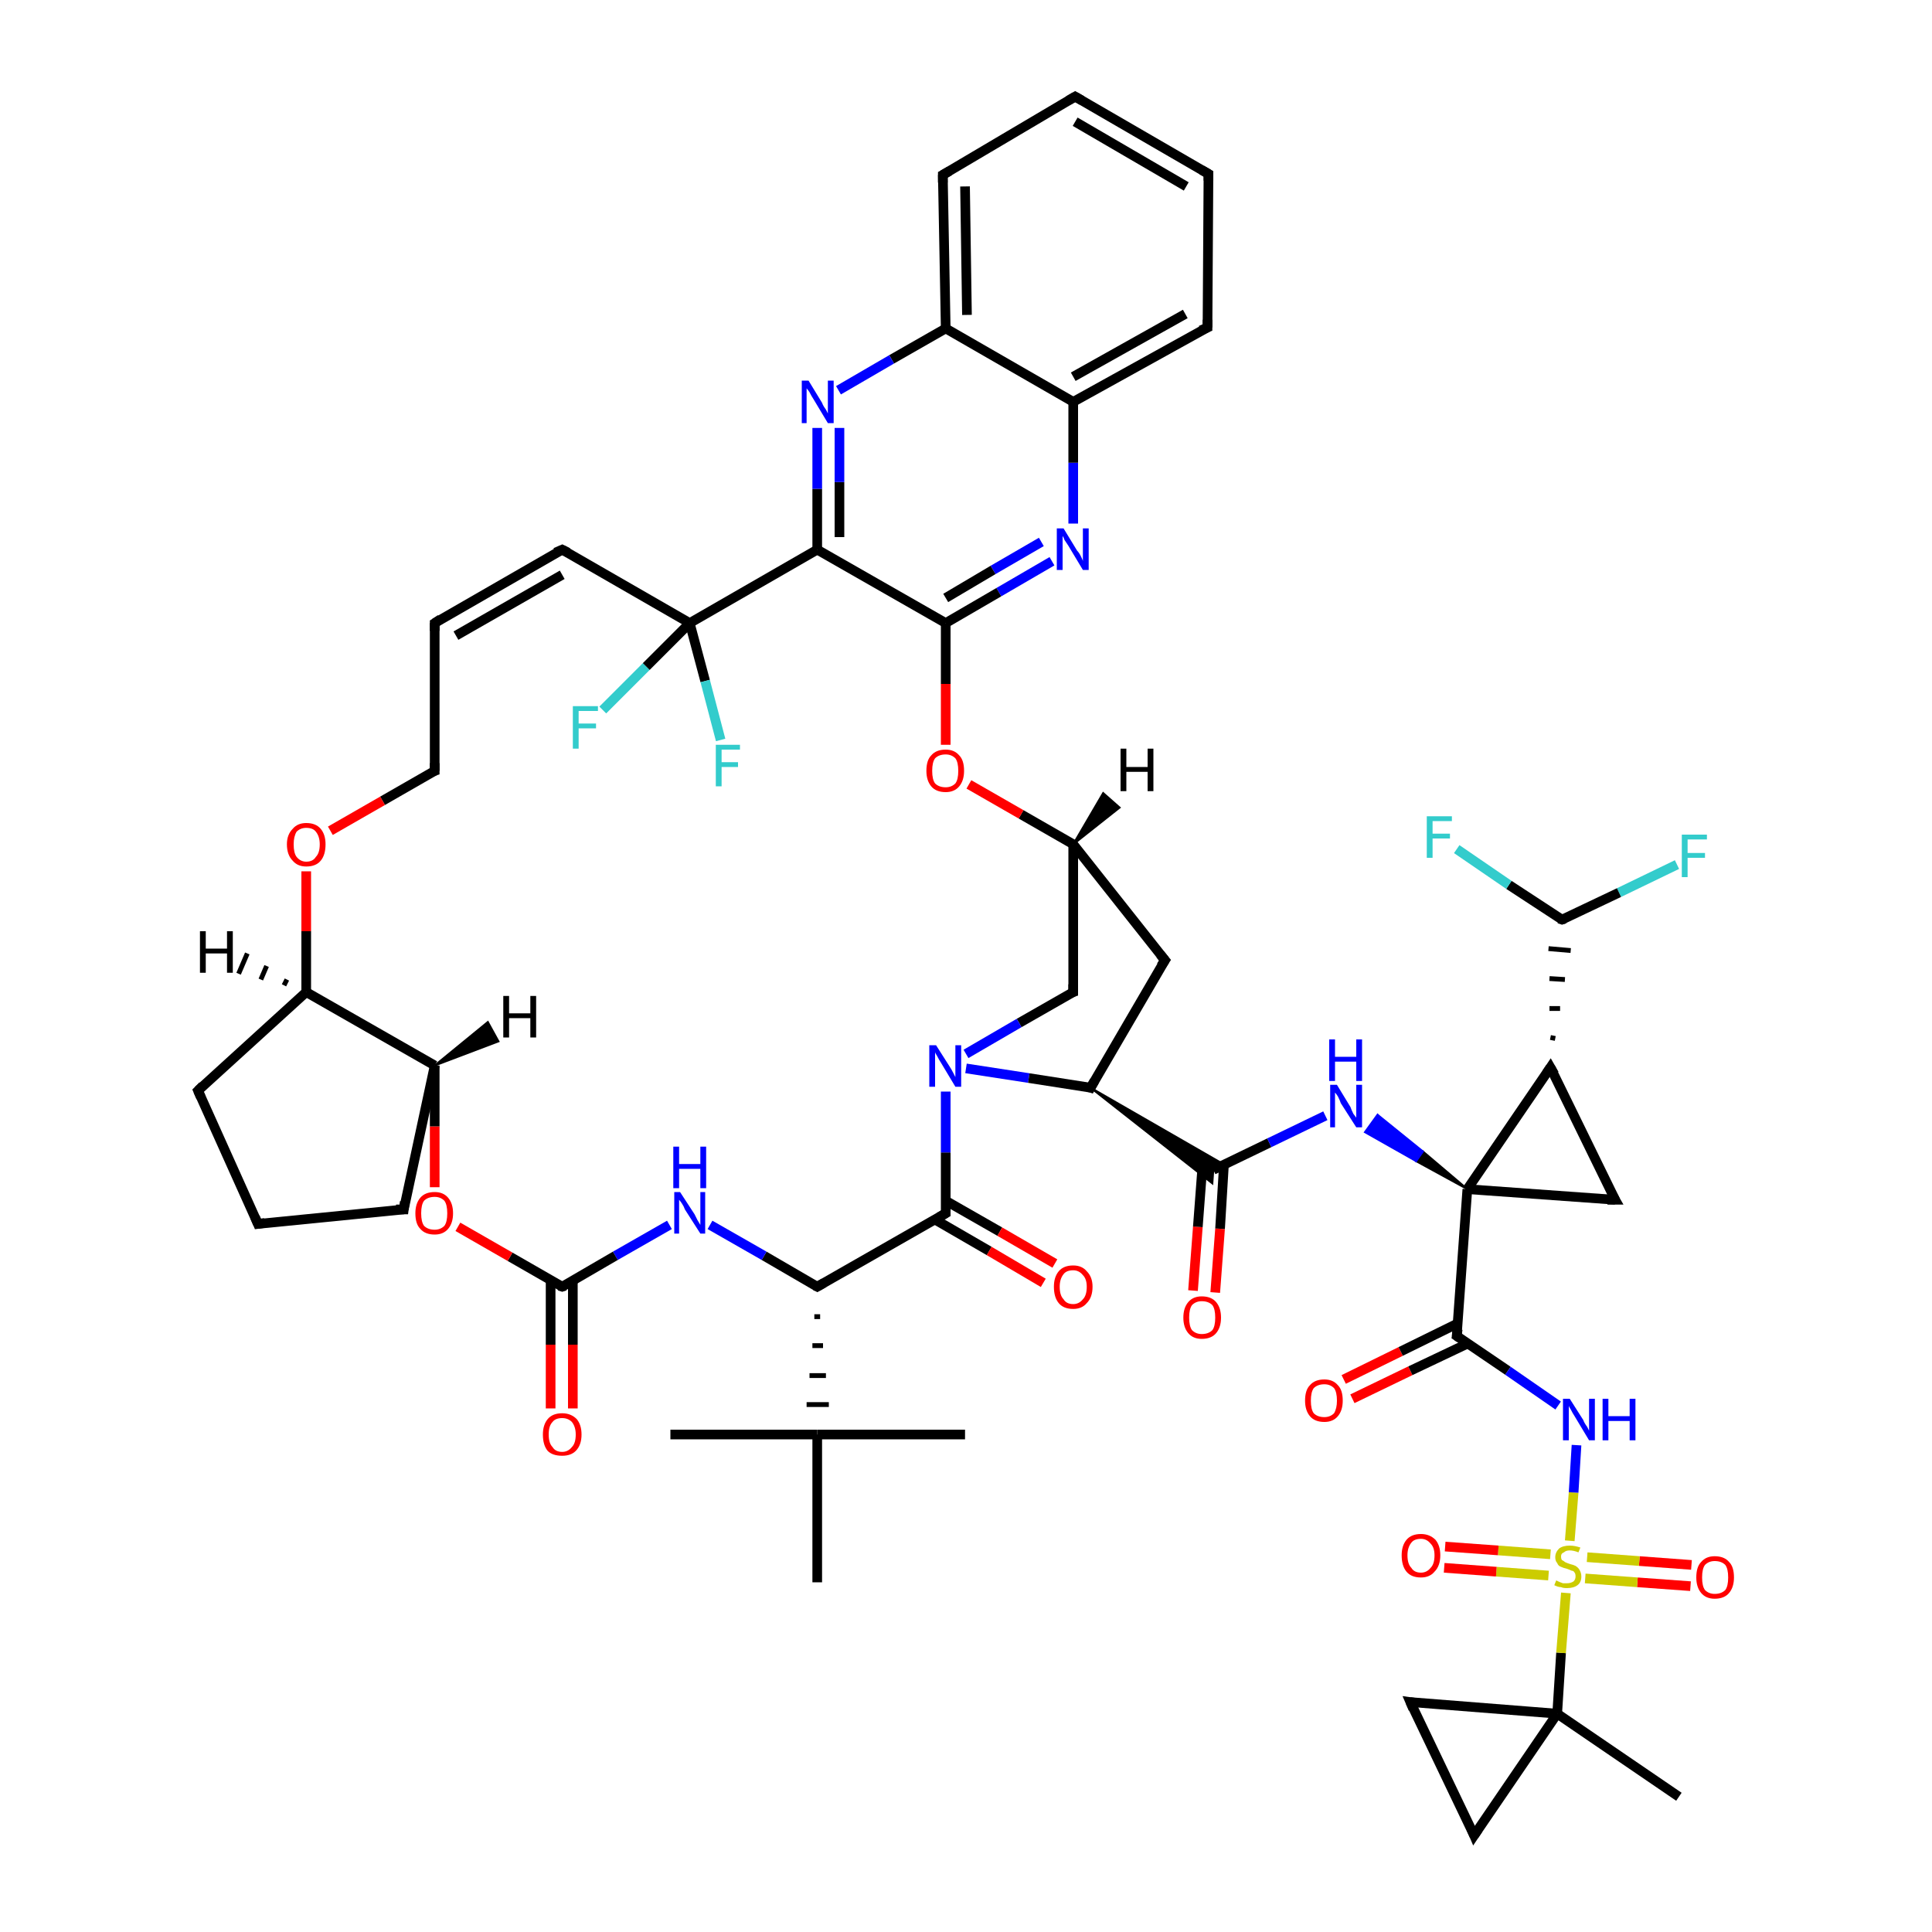 <?xml version='1.0' encoding='iso-8859-1'?>
<svg version='1.1' baseProfile='full'
              xmlns='http://www.w3.org/2000/svg'
                      xmlns:rdkit='http://www.rdkit.org/xml'
                      xmlns:xlink='http://www.w3.org/1999/xlink'
                  xml:space='preserve'
width='200px' height='200px' viewBox='0 0 200 200'>
<!-- END OF HEADER -->
<rect style='opacity:1.0;fill:#FFFFFF;stroke:none' width='200.0' height='200.0' x='0.0' y='0.0'> </rect>
<path class='bond-0 atom-37 atom-34' d='M 84.6,163.8 L 84.6,148.5' style='fill:none;fill-rule:evenodd;stroke:#000000;stroke-width:1.0px;stroke-linecap:butt;stroke-linejoin:miter;stroke-opacity:1' />
<path class='bond-1 atom-35 atom-34' d='M 99.9,148.5 L 84.6,148.5' style='fill:none;fill-rule:evenodd;stroke:#000000;stroke-width:1.0px;stroke-linecap:butt;stroke-linejoin:miter;stroke-opacity:1' />
<path class='bond-2 atom-34 atom-36' d='M 84.6,148.5 L 69.4,148.5' style='fill:none;fill-rule:evenodd;stroke:#000000;stroke-width:1.0px;stroke-linecap:butt;stroke-linejoin:miter;stroke-opacity:1' />
<path class='bond-3 atom-15 atom-34' d='M 84.3,136.3 L 84.9,136.3' style='fill:none;fill-rule:evenodd;stroke:#000000;stroke-width:0.5px;stroke-linecap:butt;stroke-linejoin:miter;stroke-opacity:1' />
<path class='bond-3 atom-15 atom-34' d='M 84.1,139.3 L 85.2,139.3' style='fill:none;fill-rule:evenodd;stroke:#000000;stroke-width:0.5px;stroke-linecap:butt;stroke-linejoin:miter;stroke-opacity:1' />
<path class='bond-3 atom-15 atom-34' d='M 83.8,142.4 L 85.5,142.4' style='fill:none;fill-rule:evenodd;stroke:#000000;stroke-width:0.5px;stroke-linecap:butt;stroke-linejoin:miter;stroke-opacity:1' />
<path class='bond-3 atom-15 atom-34' d='M 83.5,145.4 L 85.8,145.4' style='fill:none;fill-rule:evenodd;stroke:#000000;stroke-width:0.5px;stroke-linecap:butt;stroke-linejoin:miter;stroke-opacity:1' />
<path class='bond-4 atom-15 atom-45' d='M 84.6,133.2 L 79.1,130.0' style='fill:none;fill-rule:evenodd;stroke:#000000;stroke-width:1.0px;stroke-linecap:butt;stroke-linejoin:miter;stroke-opacity:1' />
<path class='bond-4 atom-15 atom-45' d='M 79.1,130.0 L 73.5,126.8' style='fill:none;fill-rule:evenodd;stroke:#0000FF;stroke-width:1.0px;stroke-linecap:butt;stroke-linejoin:miter;stroke-opacity:1' />
<path class='bond-5 atom-15 atom-14' d='M 84.6,133.2 L 97.9,125.6' style='fill:none;fill-rule:evenodd;stroke:#000000;stroke-width:1.0px;stroke-linecap:butt;stroke-linejoin:miter;stroke-opacity:1' />
<path class='bond-6 atom-45 atom-16' d='M 69.3,126.8 L 63.7,130.0' style='fill:none;fill-rule:evenodd;stroke:#0000FF;stroke-width:1.0px;stroke-linecap:butt;stroke-linejoin:miter;stroke-opacity:1' />
<path class='bond-6 atom-45 atom-16' d='M 63.7,130.0 L 58.2,133.2' style='fill:none;fill-rule:evenodd;stroke:#000000;stroke-width:1.0px;stroke-linecap:butt;stroke-linejoin:miter;stroke-opacity:1' />
<path class='bond-7 atom-38 atom-11' d='M 173.6,89.5 L 167.6,92.4' style='fill:none;fill-rule:evenodd;stroke:#33CCCC;stroke-width:1.0px;stroke-linecap:butt;stroke-linejoin:miter;stroke-opacity:1' />
<path class='bond-7 atom-38 atom-11' d='M 167.6,92.4 L 161.7,95.2' style='fill:none;fill-rule:evenodd;stroke:#000000;stroke-width:1.0px;stroke-linecap:butt;stroke-linejoin:miter;stroke-opacity:1' />
<path class='bond-8 atom-13 atom-44' d='M 111.1,102.7 L 105.5,105.9' style='fill:none;fill-rule:evenodd;stroke:#000000;stroke-width:1.0px;stroke-linecap:butt;stroke-linejoin:miter;stroke-opacity:1' />
<path class='bond-8 atom-13 atom-44' d='M 105.5,105.9 L 100.0,109.1' style='fill:none;fill-rule:evenodd;stroke:#0000FF;stroke-width:1.0px;stroke-linecap:butt;stroke-linejoin:miter;stroke-opacity:1' />
<path class='bond-9 atom-13 atom-3' d='M 111.1,102.7 L 111.1,87.4' style='fill:none;fill-rule:evenodd;stroke:#000000;stroke-width:1.0px;stroke-linecap:butt;stroke-linejoin:miter;stroke-opacity:1' />
<path class='bond-10 atom-16 atom-53' d='M 57.0,132.6 L 57.0,139.2' style='fill:none;fill-rule:evenodd;stroke:#000000;stroke-width:1.0px;stroke-linecap:butt;stroke-linejoin:miter;stroke-opacity:1' />
<path class='bond-10 atom-16 atom-53' d='M 57.0,139.2 L 57.0,145.8' style='fill:none;fill-rule:evenodd;stroke:#FF0000;stroke-width:1.0px;stroke-linecap:butt;stroke-linejoin:miter;stroke-opacity:1' />
<path class='bond-10 atom-16 atom-53' d='M 59.3,132.6 L 59.3,139.2' style='fill:none;fill-rule:evenodd;stroke:#000000;stroke-width:1.0px;stroke-linecap:butt;stroke-linejoin:miter;stroke-opacity:1' />
<path class='bond-10 atom-16 atom-53' d='M 59.3,139.2 L 59.3,145.8' style='fill:none;fill-rule:evenodd;stroke:#FF0000;stroke-width:1.0px;stroke-linecap:butt;stroke-linejoin:miter;stroke-opacity:1' />
<path class='bond-11 atom-16 atom-54' d='M 58.2,133.2 L 52.8,130.1' style='fill:none;fill-rule:evenodd;stroke:#000000;stroke-width:1.0px;stroke-linecap:butt;stroke-linejoin:miter;stroke-opacity:1' />
<path class='bond-11 atom-16 atom-54' d='M 52.8,130.1 L 47.4,127.0' style='fill:none;fill-rule:evenodd;stroke:#FF0000;stroke-width:1.0px;stroke-linecap:butt;stroke-linejoin:miter;stroke-opacity:1' />
<path class='bond-12 atom-11 atom-39' d='M 161.7,95.2 L 156.2,91.6' style='fill:none;fill-rule:evenodd;stroke:#000000;stroke-width:1.0px;stroke-linecap:butt;stroke-linejoin:miter;stroke-opacity:1' />
<path class='bond-12 atom-11 atom-39' d='M 156.2,91.6 L 150.8,87.9' style='fill:none;fill-rule:evenodd;stroke:#33CCCC;stroke-width:1.0px;stroke-linecap:butt;stroke-linejoin:miter;stroke-opacity:1' />
<path class='bond-13 atom-0 atom-11' d='M 161.0,107.5 L 160.5,107.4' style='fill:none;fill-rule:evenodd;stroke:#000000;stroke-width:0.5px;stroke-linecap:butt;stroke-linejoin:miter;stroke-opacity:1' />
<path class='bond-13 atom-0 atom-11' d='M 161.5,104.4 L 160.4,104.4' style='fill:none;fill-rule:evenodd;stroke:#000000;stroke-width:0.5px;stroke-linecap:butt;stroke-linejoin:miter;stroke-opacity:1' />
<path class='bond-13 atom-0 atom-11' d='M 162.0,101.4 L 160.4,101.3' style='fill:none;fill-rule:evenodd;stroke:#000000;stroke-width:0.5px;stroke-linecap:butt;stroke-linejoin:miter;stroke-opacity:1' />
<path class='bond-13 atom-0 atom-11' d='M 162.6,98.4 L 160.3,98.2' style='fill:none;fill-rule:evenodd;stroke:#000000;stroke-width:0.5px;stroke-linecap:butt;stroke-linejoin:miter;stroke-opacity:1' />
<path class='bond-14 atom-14 atom-44' d='M 97.9,125.6 L 97.9,119.3' style='fill:none;fill-rule:evenodd;stroke:#000000;stroke-width:1.0px;stroke-linecap:butt;stroke-linejoin:miter;stroke-opacity:1' />
<path class='bond-14 atom-14 atom-44' d='M 97.9,119.3 L 97.9,113.0' style='fill:none;fill-rule:evenodd;stroke:#0000FF;stroke-width:1.0px;stroke-linecap:butt;stroke-linejoin:miter;stroke-opacity:1' />
<path class='bond-15 atom-14 atom-52' d='M 96.7,126.2 L 102.4,129.5' style='fill:none;fill-rule:evenodd;stroke:#000000;stroke-width:1.0px;stroke-linecap:butt;stroke-linejoin:miter;stroke-opacity:1' />
<path class='bond-15 atom-14 atom-52' d='M 102.4,129.5 L 108.0,132.8' style='fill:none;fill-rule:evenodd;stroke:#FF0000;stroke-width:1.0px;stroke-linecap:butt;stroke-linejoin:miter;stroke-opacity:1' />
<path class='bond-15 atom-14 atom-52' d='M 97.9,124.3 L 103.5,127.5' style='fill:none;fill-rule:evenodd;stroke:#000000;stroke-width:1.0px;stroke-linecap:butt;stroke-linejoin:miter;stroke-opacity:1' />
<path class='bond-15 atom-14 atom-52' d='M 103.5,127.5 L 109.2,130.8' style='fill:none;fill-rule:evenodd;stroke:#FF0000;stroke-width:1.0px;stroke-linecap:butt;stroke-linejoin:miter;stroke-opacity:1' />
<path class='bond-16 atom-51 atom-12' d='M 123.5,133.6 L 124.0,127.0' style='fill:none;fill-rule:evenodd;stroke:#FF0000;stroke-width:1.0px;stroke-linecap:butt;stroke-linejoin:miter;stroke-opacity:1' />
<path class='bond-16 atom-51 atom-12' d='M 124.0,127.0 L 124.5,120.4' style='fill:none;fill-rule:evenodd;stroke:#000000;stroke-width:1.0px;stroke-linecap:butt;stroke-linejoin:miter;stroke-opacity:1' />
<path class='bond-16 atom-51 atom-12' d='M 125.8,133.8 L 126.3,127.2' style='fill:none;fill-rule:evenodd;stroke:#FF0000;stroke-width:1.0px;stroke-linecap:butt;stroke-linejoin:miter;stroke-opacity:1' />
<path class='bond-16 atom-51 atom-12' d='M 126.3,127.2 L 126.7,120.6' style='fill:none;fill-rule:evenodd;stroke:#000000;stroke-width:1.0px;stroke-linecap:butt;stroke-linejoin:miter;stroke-opacity:1' />
<path class='bond-17 atom-49 atom-57' d='M 175.0,164.2 L 169.5,163.8' style='fill:none;fill-rule:evenodd;stroke:#FF0000;stroke-width:1.0px;stroke-linecap:butt;stroke-linejoin:miter;stroke-opacity:1' />
<path class='bond-17 atom-49 atom-57' d='M 169.5,163.8 L 164.1,163.4' style='fill:none;fill-rule:evenodd;stroke:#CCCC00;stroke-width:1.0px;stroke-linecap:butt;stroke-linejoin:miter;stroke-opacity:1' />
<path class='bond-17 atom-49 atom-57' d='M 175.1,162.0 L 169.7,161.6' style='fill:none;fill-rule:evenodd;stroke:#FF0000;stroke-width:1.0px;stroke-linecap:butt;stroke-linejoin:miter;stroke-opacity:1' />
<path class='bond-17 atom-49 atom-57' d='M 169.7,161.6 L 164.3,161.2' style='fill:none;fill-rule:evenodd;stroke:#CCCC00;stroke-width:1.0px;stroke-linecap:butt;stroke-linejoin:miter;stroke-opacity:1' />
<path class='bond-18 atom-4 atom-5' d='M 173.8,186.0 L 161.2,177.4' style='fill:none;fill-rule:evenodd;stroke:#000000;stroke-width:1.0px;stroke-linecap:butt;stroke-linejoin:miter;stroke-opacity:1' />
<path class='bond-19 atom-54 atom-17' d='M 45.0,122.9 L 45.0,116.6' style='fill:none;fill-rule:evenodd;stroke:#FF0000;stroke-width:1.0px;stroke-linecap:butt;stroke-linejoin:miter;stroke-opacity:1' />
<path class='bond-19 atom-54 atom-17' d='M 45.0,116.6 L 45.0,110.3' style='fill:none;fill-rule:evenodd;stroke:#000000;stroke-width:1.0px;stroke-linecap:butt;stroke-linejoin:miter;stroke-opacity:1' />
<path class='bond-20 atom-44 atom-1' d='M 100.0,110.6 L 106.5,111.6' style='fill:none;fill-rule:evenodd;stroke:#0000FF;stroke-width:1.0px;stroke-linecap:butt;stroke-linejoin:miter;stroke-opacity:1' />
<path class='bond-20 atom-44 atom-1' d='M 106.5,111.6 L 112.9,112.6' style='fill:none;fill-rule:evenodd;stroke:#000000;stroke-width:1.0px;stroke-linecap:butt;stroke-linejoin:miter;stroke-opacity:1' />
<path class='bond-21 atom-3 atom-2' d='M 111.1,87.4 L 120.6,99.4' style='fill:none;fill-rule:evenodd;stroke:#000000;stroke-width:1.0px;stroke-linecap:butt;stroke-linejoin:miter;stroke-opacity:1' />
<path class='bond-22 atom-3 atom-56' d='M 111.1,87.4 L 105.7,84.3' style='fill:none;fill-rule:evenodd;stroke:#000000;stroke-width:1.0px;stroke-linecap:butt;stroke-linejoin:miter;stroke-opacity:1' />
<path class='bond-22 atom-3 atom-56' d='M 105.7,84.3 L 100.3,81.2' style='fill:none;fill-rule:evenodd;stroke:#FF0000;stroke-width:1.0px;stroke-linecap:butt;stroke-linejoin:miter;stroke-opacity:1' />
<path class='bond-23 atom-17 atom-18' d='M 45.0,110.3 L 41.8,125.2' style='fill:none;fill-rule:evenodd;stroke:#000000;stroke-width:1.0px;stroke-linecap:butt;stroke-linejoin:miter;stroke-opacity:1' />
<path class='bond-24 atom-17 atom-21' d='M 45.0,110.3 L 31.7,102.7' style='fill:none;fill-rule:evenodd;stroke:#000000;stroke-width:1.0px;stroke-linecap:butt;stroke-linejoin:miter;stroke-opacity:1' />
<path class='bond-25 atom-0 atom-9' d='M 160.5,110.5 L 151.9,123.1' style='fill:none;fill-rule:evenodd;stroke:#000000;stroke-width:1.0px;stroke-linecap:butt;stroke-linejoin:miter;stroke-opacity:1' />
<path class='bond-26 atom-0 atom-10' d='M 160.5,110.5 L 167.2,124.2' style='fill:none;fill-rule:evenodd;stroke:#000000;stroke-width:1.0px;stroke-linecap:butt;stroke-linejoin:miter;stroke-opacity:1' />
<path class='bond-27 atom-18 atom-19' d='M 41.8,125.2 L 26.7,126.7' style='fill:none;fill-rule:evenodd;stroke:#000000;stroke-width:1.0px;stroke-linecap:butt;stroke-linejoin:miter;stroke-opacity:1' />
<path class='bond-28 atom-1 atom-12' d='M 112.9,112.6 L 126.8,120.6 L 125.6,121.1 Z' style='fill:#000000;fill-rule:evenodd;fill-opacity:1;stroke:#000000;stroke-width:0.2px;stroke-linecap:butt;stroke-linejoin:miter;stroke-opacity:1;' />
<path class='bond-28 atom-1 atom-12' d='M 112.9,112.6 L 125.6,121.1 L 125.5,122.5 Z' style='fill:#000000;fill-rule:evenodd;fill-opacity:1;stroke:#000000;stroke-width:0.2px;stroke-linecap:butt;stroke-linejoin:miter;stroke-opacity:1;' />
<path class='bond-29 atom-12 atom-43' d='M 125.6,121.1 L 131.4,118.3' style='fill:none;fill-rule:evenodd;stroke:#000000;stroke-width:1.0px;stroke-linecap:butt;stroke-linejoin:miter;stroke-opacity:1' />
<path class='bond-29 atom-12 atom-43' d='M 131.4,118.3 L 137.2,115.5' style='fill:none;fill-rule:evenodd;stroke:#0000FF;stroke-width:1.0px;stroke-linecap:butt;stroke-linejoin:miter;stroke-opacity:1' />
<path class='bond-30 atom-5 atom-57' d='M 161.2,177.4 L 161.6,171.1' style='fill:none;fill-rule:evenodd;stroke:#000000;stroke-width:1.0px;stroke-linecap:butt;stroke-linejoin:miter;stroke-opacity:1' />
<path class='bond-30 atom-5 atom-57' d='M 161.6,171.1 L 162.1,164.9' style='fill:none;fill-rule:evenodd;stroke:#CCCC00;stroke-width:1.0px;stroke-linecap:butt;stroke-linejoin:miter;stroke-opacity:1' />
<path class='bond-31 atom-5 atom-6' d='M 161.2,177.4 L 152.6,190.0' style='fill:none;fill-rule:evenodd;stroke:#000000;stroke-width:1.0px;stroke-linecap:butt;stroke-linejoin:miter;stroke-opacity:1' />
<path class='bond-32 atom-5 atom-7' d='M 161.2,177.4 L 146.0,176.2' style='fill:none;fill-rule:evenodd;stroke:#000000;stroke-width:1.0px;stroke-linecap:butt;stroke-linejoin:miter;stroke-opacity:1' />
<path class='bond-33 atom-2 atom-1' d='M 120.6,99.4 L 112.9,112.6' style='fill:none;fill-rule:evenodd;stroke:#000000;stroke-width:1.0px;stroke-linecap:butt;stroke-linejoin:miter;stroke-opacity:1' />
<path class='bond-34 atom-57 atom-42' d='M 162.5,159.5 L 162.9,154.5' style='fill:none;fill-rule:evenodd;stroke:#CCCC00;stroke-width:1.0px;stroke-linecap:butt;stroke-linejoin:miter;stroke-opacity:1' />
<path class='bond-34 atom-57 atom-42' d='M 162.9,154.5 L 163.2,149.6' style='fill:none;fill-rule:evenodd;stroke:#0000FF;stroke-width:1.0px;stroke-linecap:butt;stroke-linejoin:miter;stroke-opacity:1' />
<path class='bond-35 atom-57 atom-48' d='M 160.5,160.9 L 155.1,160.5' style='fill:none;fill-rule:evenodd;stroke:#CCCC00;stroke-width:1.0px;stroke-linecap:butt;stroke-linejoin:miter;stroke-opacity:1' />
<path class='bond-35 atom-57 atom-48' d='M 155.1,160.5 L 149.6,160.1' style='fill:none;fill-rule:evenodd;stroke:#FF0000;stroke-width:1.0px;stroke-linecap:butt;stroke-linejoin:miter;stroke-opacity:1' />
<path class='bond-35 atom-57 atom-48' d='M 160.3,163.1 L 154.9,162.7' style='fill:none;fill-rule:evenodd;stroke:#CCCC00;stroke-width:1.0px;stroke-linecap:butt;stroke-linejoin:miter;stroke-opacity:1' />
<path class='bond-35 atom-57 atom-48' d='M 154.9,162.7 L 149.5,162.3' style='fill:none;fill-rule:evenodd;stroke:#FF0000;stroke-width:1.0px;stroke-linecap:butt;stroke-linejoin:miter;stroke-opacity:1' />
<path class='bond-36 atom-50 atom-8' d='M 139.1,142.8 L 145.0,139.9' style='fill:none;fill-rule:evenodd;stroke:#FF0000;stroke-width:1.0px;stroke-linecap:butt;stroke-linejoin:miter;stroke-opacity:1' />
<path class='bond-36 atom-50 atom-8' d='M 145.0,139.9 L 150.9,137.0' style='fill:none;fill-rule:evenodd;stroke:#000000;stroke-width:1.0px;stroke-linecap:butt;stroke-linejoin:miter;stroke-opacity:1' />
<path class='bond-36 atom-50 atom-8' d='M 140.0,144.8 L 146.0,141.9' style='fill:none;fill-rule:evenodd;stroke:#FF0000;stroke-width:1.0px;stroke-linecap:butt;stroke-linejoin:miter;stroke-opacity:1' />
<path class='bond-36 atom-50 atom-8' d='M 146.0,141.9 L 151.9,139.1' style='fill:none;fill-rule:evenodd;stroke:#000000;stroke-width:1.0px;stroke-linecap:butt;stroke-linejoin:miter;stroke-opacity:1' />
<path class='bond-37 atom-6 atom-7' d='M 152.6,190.0 L 146.0,176.2' style='fill:none;fill-rule:evenodd;stroke:#000000;stroke-width:1.0px;stroke-linecap:butt;stroke-linejoin:miter;stroke-opacity:1' />
<path class='bond-38 atom-8 atom-42' d='M 150.8,138.3 L 156.1,141.9' style='fill:none;fill-rule:evenodd;stroke:#000000;stroke-width:1.0px;stroke-linecap:butt;stroke-linejoin:miter;stroke-opacity:1' />
<path class='bond-38 atom-8 atom-42' d='M 156.1,141.9 L 161.3,145.5' style='fill:none;fill-rule:evenodd;stroke:#0000FF;stroke-width:1.0px;stroke-linecap:butt;stroke-linejoin:miter;stroke-opacity:1' />
<path class='bond-39 atom-8 atom-9' d='M 150.8,138.3 L 151.9,123.1' style='fill:none;fill-rule:evenodd;stroke:#000000;stroke-width:1.0px;stroke-linecap:butt;stroke-linejoin:miter;stroke-opacity:1' />
<path class='bond-40 atom-56 atom-33' d='M 97.9,77.1 L 97.9,70.8' style='fill:none;fill-rule:evenodd;stroke:#FF0000;stroke-width:1.0px;stroke-linecap:butt;stroke-linejoin:miter;stroke-opacity:1' />
<path class='bond-40 atom-56 atom-33' d='M 97.9,70.8 L 97.9,64.5' style='fill:none;fill-rule:evenodd;stroke:#000000;stroke-width:1.0px;stroke-linecap:butt;stroke-linejoin:miter;stroke-opacity:1' />
<path class='bond-41 atom-9 atom-43' d='M 151.9,123.1 L 146.6,120.2 L 147.3,119.2 Z' style='fill:#000000;fill-rule:evenodd;fill-opacity:1;stroke:#000000;stroke-width:0.2px;stroke-linecap:butt;stroke-linejoin:miter;stroke-opacity:1;' />
<path class='bond-41 atom-9 atom-43' d='M 146.6,120.2 L 142.6,115.4 L 141.3,117.2 Z' style='fill:#0000FF;fill-rule:evenodd;fill-opacity:1;stroke:#0000FF;stroke-width:0.2px;stroke-linecap:butt;stroke-linejoin:miter;stroke-opacity:1;' />
<path class='bond-41 atom-9 atom-43' d='M 146.6,120.2 L 147.3,119.2 L 142.6,115.4 Z' style='fill:#0000FF;fill-rule:evenodd;fill-opacity:1;stroke:#0000FF;stroke-width:0.2px;stroke-linecap:butt;stroke-linejoin:miter;stroke-opacity:1;' />
<path class='bond-42 atom-9 atom-10' d='M 151.9,123.1 L 167.2,124.2' style='fill:none;fill-rule:evenodd;stroke:#000000;stroke-width:1.0px;stroke-linecap:butt;stroke-linejoin:miter;stroke-opacity:1' />
<path class='bond-43 atom-21 atom-55' d='M 31.7,102.7 L 31.7,96.4' style='fill:none;fill-rule:evenodd;stroke:#000000;stroke-width:1.0px;stroke-linecap:butt;stroke-linejoin:miter;stroke-opacity:1' />
<path class='bond-43 atom-21 atom-55' d='M 31.7,96.4 L 31.7,90.2' style='fill:none;fill-rule:evenodd;stroke:#FF0000;stroke-width:1.0px;stroke-linecap:butt;stroke-linejoin:miter;stroke-opacity:1' />
<path class='bond-44 atom-21 atom-20' d='M 31.7,102.7 L 20.5,112.9' style='fill:none;fill-rule:evenodd;stroke:#000000;stroke-width:1.0px;stroke-linecap:butt;stroke-linejoin:miter;stroke-opacity:1' />
<path class='bond-45 atom-22 atom-55' d='M 45.0,79.8 L 39.6,82.9' style='fill:none;fill-rule:evenodd;stroke:#000000;stroke-width:1.0px;stroke-linecap:butt;stroke-linejoin:miter;stroke-opacity:1' />
<path class='bond-45 atom-22 atom-55' d='M 39.6,82.9 L 34.2,86.0' style='fill:none;fill-rule:evenodd;stroke:#FF0000;stroke-width:1.0px;stroke-linecap:butt;stroke-linejoin:miter;stroke-opacity:1' />
<path class='bond-46 atom-22 atom-23' d='M 45.0,79.8 L 45.0,64.5' style='fill:none;fill-rule:evenodd;stroke:#000000;stroke-width:1.0px;stroke-linecap:butt;stroke-linejoin:miter;stroke-opacity:1' />
<path class='bond-47 atom-19 atom-20' d='M 26.7,126.7 L 20.5,112.9' style='fill:none;fill-rule:evenodd;stroke:#000000;stroke-width:1.0px;stroke-linecap:butt;stroke-linejoin:miter;stroke-opacity:1' />
<path class='bond-48 atom-47 atom-33' d='M 108.9,58.1 L 103.4,61.3' style='fill:none;fill-rule:evenodd;stroke:#0000FF;stroke-width:1.0px;stroke-linecap:butt;stroke-linejoin:miter;stroke-opacity:1' />
<path class='bond-48 atom-47 atom-33' d='M 103.4,61.3 L 97.9,64.5' style='fill:none;fill-rule:evenodd;stroke:#000000;stroke-width:1.0px;stroke-linecap:butt;stroke-linejoin:miter;stroke-opacity:1' />
<path class='bond-48 atom-47 atom-33' d='M 107.8,56.1 L 102.8,59.0' style='fill:none;fill-rule:evenodd;stroke:#0000FF;stroke-width:1.0px;stroke-linecap:butt;stroke-linejoin:miter;stroke-opacity:1' />
<path class='bond-48 atom-47 atom-33' d='M 102.8,59.0 L 97.9,61.9' style='fill:none;fill-rule:evenodd;stroke:#000000;stroke-width:1.0px;stroke-linecap:butt;stroke-linejoin:miter;stroke-opacity:1' />
<path class='bond-49 atom-47 atom-32' d='M 111.1,54.2 L 111.1,47.9' style='fill:none;fill-rule:evenodd;stroke:#0000FF;stroke-width:1.0px;stroke-linecap:butt;stroke-linejoin:miter;stroke-opacity:1' />
<path class='bond-49 atom-47 atom-32' d='M 111.1,47.9 L 111.1,41.6' style='fill:none;fill-rule:evenodd;stroke:#000000;stroke-width:1.0px;stroke-linecap:butt;stroke-linejoin:miter;stroke-opacity:1' />
<path class='bond-50 atom-33 atom-26' d='M 97.9,64.5 L 84.6,56.9' style='fill:none;fill-rule:evenodd;stroke:#000000;stroke-width:1.0px;stroke-linecap:butt;stroke-linejoin:miter;stroke-opacity:1' />
<path class='bond-51 atom-24 atom-23' d='M 58.2,56.9 L 45.0,64.5' style='fill:none;fill-rule:evenodd;stroke:#000000;stroke-width:1.0px;stroke-linecap:butt;stroke-linejoin:miter;stroke-opacity:1' />
<path class='bond-51 atom-24 atom-23' d='M 58.2,59.5 L 47.2,65.8' style='fill:none;fill-rule:evenodd;stroke:#000000;stroke-width:1.0px;stroke-linecap:butt;stroke-linejoin:miter;stroke-opacity:1' />
<path class='bond-52 atom-24 atom-25' d='M 58.2,56.9 L 71.4,64.5' style='fill:none;fill-rule:evenodd;stroke:#000000;stroke-width:1.0px;stroke-linecap:butt;stroke-linejoin:miter;stroke-opacity:1' />
<path class='bond-53 atom-31 atom-32' d='M 125.0,33.9 L 111.1,41.6' style='fill:none;fill-rule:evenodd;stroke:#000000;stroke-width:1.0px;stroke-linecap:butt;stroke-linejoin:miter;stroke-opacity:1' />
<path class='bond-53 atom-31 atom-32' d='M 122.7,32.5 L 111.1,39.0' style='fill:none;fill-rule:evenodd;stroke:#000000;stroke-width:1.0px;stroke-linecap:butt;stroke-linejoin:miter;stroke-opacity:1' />
<path class='bond-54 atom-31 atom-30' d='M 125.0,33.9 L 125.1,18.0' style='fill:none;fill-rule:evenodd;stroke:#000000;stroke-width:1.0px;stroke-linecap:butt;stroke-linejoin:miter;stroke-opacity:1' />
<path class='bond-55 atom-32 atom-27' d='M 111.1,41.6 L 97.9,34.0' style='fill:none;fill-rule:evenodd;stroke:#000000;stroke-width:1.0px;stroke-linecap:butt;stroke-linejoin:miter;stroke-opacity:1' />
<path class='bond-56 atom-26 atom-25' d='M 84.6,56.9 L 71.4,64.5' style='fill:none;fill-rule:evenodd;stroke:#000000;stroke-width:1.0px;stroke-linecap:butt;stroke-linejoin:miter;stroke-opacity:1' />
<path class='bond-57 atom-26 atom-46' d='M 84.6,56.9 L 84.6,50.6' style='fill:none;fill-rule:evenodd;stroke:#000000;stroke-width:1.0px;stroke-linecap:butt;stroke-linejoin:miter;stroke-opacity:1' />
<path class='bond-57 atom-26 atom-46' d='M 84.6,50.6 L 84.6,44.3' style='fill:none;fill-rule:evenodd;stroke:#0000FF;stroke-width:1.0px;stroke-linecap:butt;stroke-linejoin:miter;stroke-opacity:1' />
<path class='bond-57 atom-26 atom-46' d='M 86.9,55.6 L 86.9,49.9' style='fill:none;fill-rule:evenodd;stroke:#000000;stroke-width:1.0px;stroke-linecap:butt;stroke-linejoin:miter;stroke-opacity:1' />
<path class='bond-57 atom-26 atom-46' d='M 86.9,49.9 L 86.9,44.3' style='fill:none;fill-rule:evenodd;stroke:#0000FF;stroke-width:1.0px;stroke-linecap:butt;stroke-linejoin:miter;stroke-opacity:1' />
<path class='bond-58 atom-40 atom-25' d='M 62.4,73.5 L 66.9,69.0' style='fill:none;fill-rule:evenodd;stroke:#33CCCC;stroke-width:1.0px;stroke-linecap:butt;stroke-linejoin:miter;stroke-opacity:1' />
<path class='bond-58 atom-40 atom-25' d='M 66.9,69.0 L 71.4,64.5' style='fill:none;fill-rule:evenodd;stroke:#000000;stroke-width:1.0px;stroke-linecap:butt;stroke-linejoin:miter;stroke-opacity:1' />
<path class='bond-59 atom-25 atom-41' d='M 71.4,64.5 L 73.0,70.5' style='fill:none;fill-rule:evenodd;stroke:#000000;stroke-width:1.0px;stroke-linecap:butt;stroke-linejoin:miter;stroke-opacity:1' />
<path class='bond-59 atom-25 atom-41' d='M 73.0,70.5 L 74.6,76.6' style='fill:none;fill-rule:evenodd;stroke:#33CCCC;stroke-width:1.0px;stroke-linecap:butt;stroke-linejoin:miter;stroke-opacity:1' />
<path class='bond-60 atom-30 atom-29' d='M 125.1,18.0 L 111.3,10.0' style='fill:none;fill-rule:evenodd;stroke:#000000;stroke-width:1.0px;stroke-linecap:butt;stroke-linejoin:miter;stroke-opacity:1' />
<path class='bond-60 atom-30 atom-29' d='M 122.8,19.3 L 111.3,12.6' style='fill:none;fill-rule:evenodd;stroke:#000000;stroke-width:1.0px;stroke-linecap:butt;stroke-linejoin:miter;stroke-opacity:1' />
<path class='bond-61 atom-27 atom-46' d='M 97.9,34.0 L 92.3,37.2' style='fill:none;fill-rule:evenodd;stroke:#000000;stroke-width:1.0px;stroke-linecap:butt;stroke-linejoin:miter;stroke-opacity:1' />
<path class='bond-61 atom-27 atom-46' d='M 92.3,37.2 L 86.8,40.4' style='fill:none;fill-rule:evenodd;stroke:#0000FF;stroke-width:1.0px;stroke-linecap:butt;stroke-linejoin:miter;stroke-opacity:1' />
<path class='bond-62 atom-27 atom-28' d='M 97.9,34.0 L 97.6,18.1' style='fill:none;fill-rule:evenodd;stroke:#000000;stroke-width:1.0px;stroke-linecap:butt;stroke-linejoin:miter;stroke-opacity:1' />
<path class='bond-62 atom-27 atom-28' d='M 100.1,32.6 L 99.9,19.3' style='fill:none;fill-rule:evenodd;stroke:#000000;stroke-width:1.0px;stroke-linecap:butt;stroke-linejoin:miter;stroke-opacity:1' />
<path class='bond-63 atom-29 atom-28' d='M 111.3,10.0 L 97.6,18.1' style='fill:none;fill-rule:evenodd;stroke:#000000;stroke-width:1.0px;stroke-linecap:butt;stroke-linejoin:miter;stroke-opacity:1' />
<path class='bond-64 atom-3 atom-58' d='M 111.1,87.4 L 114.2,82.1 L 115.9,83.6 Z' style='fill:#000000;fill-rule:evenodd;fill-opacity:1;stroke:#000000;stroke-width:0.2px;stroke-linecap:butt;stroke-linejoin:miter;stroke-opacity:1;' />
<path class='bond-65 atom-17 atom-59' d='M 45.0,110.3 L 50.5,105.8 L 51.6,107.8 Z' style='fill:#000000;fill-rule:evenodd;fill-opacity:1;stroke:#000000;stroke-width:0.2px;stroke-linecap:butt;stroke-linejoin:miter;stroke-opacity:1;' />
<path class='bond-66 atom-21 atom-60' d='M 29.4,102.0 L 29.7,101.4' style='fill:none;fill-rule:evenodd;stroke:#000000;stroke-width:0.5px;stroke-linecap:butt;stroke-linejoin:miter;stroke-opacity:1' />
<path class='bond-66 atom-21 atom-60' d='M 27.0,101.4 L 27.6,100.0' style='fill:none;fill-rule:evenodd;stroke:#000000;stroke-width:0.5px;stroke-linecap:butt;stroke-linejoin:miter;stroke-opacity:1' />
<path class='bond-66 atom-21 atom-60' d='M 24.7,100.8 L 25.6,98.7' style='fill:none;fill-rule:evenodd;stroke:#000000;stroke-width:0.5px;stroke-linecap:butt;stroke-linejoin:miter;stroke-opacity:1' />
<path d='M 160.1,111.1 L 160.5,110.5 L 160.9,111.2' style='fill:none;stroke:#000000;stroke-width:1.0px;stroke-linecap:butt;stroke-linejoin:miter;stroke-opacity:1;' />
<path d='M 112.6,112.5 L 112.9,112.6 L 113.3,111.9' style='fill:none;stroke:#000000;stroke-width:1.0px;stroke-linecap:butt;stroke-linejoin:miter;stroke-opacity:1;' />
<path d='M 120.1,98.8 L 120.6,99.4 L 120.2,100.0' style='fill:none;stroke:#000000;stroke-width:1.0px;stroke-linecap:butt;stroke-linejoin:miter;stroke-opacity:1;' />
<path d='M 153.0,189.4 L 152.6,190.0 L 152.3,189.3' style='fill:none;stroke:#000000;stroke-width:1.0px;stroke-linecap:butt;stroke-linejoin:miter;stroke-opacity:1;' />
<path d='M 146.7,176.3 L 146.0,176.2 L 146.3,176.9' style='fill:none;stroke:#000000;stroke-width:1.0px;stroke-linecap:butt;stroke-linejoin:miter;stroke-opacity:1;' />
<path d='M 151.1,138.5 L 150.8,138.3 L 150.9,137.6' style='fill:none;stroke:#000000;stroke-width:1.0px;stroke-linecap:butt;stroke-linejoin:miter;stroke-opacity:1;' />
<path d='M 166.8,123.5 L 167.2,124.2 L 166.4,124.2' style='fill:none;stroke:#000000;stroke-width:1.0px;stroke-linecap:butt;stroke-linejoin:miter;stroke-opacity:1;' />
<path d='M 162.0,95.1 L 161.7,95.2 L 161.4,95.1' style='fill:none;stroke:#000000;stroke-width:1.0px;stroke-linecap:butt;stroke-linejoin:miter;stroke-opacity:1;' />
<path d='M 110.8,102.8 L 111.1,102.7 L 111.1,101.9' style='fill:none;stroke:#000000;stroke-width:1.0px;stroke-linecap:butt;stroke-linejoin:miter;stroke-opacity:1;' />
<path d='M 97.2,126.0 L 97.9,125.6 L 97.9,125.3' style='fill:none;stroke:#000000;stroke-width:1.0px;stroke-linecap:butt;stroke-linejoin:miter;stroke-opacity:1;' />
<path d='M 84.4,133.1 L 84.6,133.2 L 85.3,132.8' style='fill:none;stroke:#000000;stroke-width:1.0px;stroke-linecap:butt;stroke-linejoin:miter;stroke-opacity:1;' />
<path d='M 58.5,133.1 L 58.2,133.2 L 57.9,133.1' style='fill:none;stroke:#000000;stroke-width:1.0px;stroke-linecap:butt;stroke-linejoin:miter;stroke-opacity:1;' />
<path d='M 41.9,124.4 L 41.8,125.2 L 41.0,125.2' style='fill:none;stroke:#000000;stroke-width:1.0px;stroke-linecap:butt;stroke-linejoin:miter;stroke-opacity:1;' />
<path d='M 27.4,126.6 L 26.7,126.7 L 26.4,126.0' style='fill:none;stroke:#000000;stroke-width:1.0px;stroke-linecap:butt;stroke-linejoin:miter;stroke-opacity:1;' />
<path d='M 21.0,112.4 L 20.5,112.9 L 20.8,113.6' style='fill:none;stroke:#000000;stroke-width:1.0px;stroke-linecap:butt;stroke-linejoin:miter;stroke-opacity:1;' />
<path d='M 44.7,79.9 L 45.0,79.8 L 45.0,79.0' style='fill:none;stroke:#000000;stroke-width:1.0px;stroke-linecap:butt;stroke-linejoin:miter;stroke-opacity:1;' />
<path d='M 45.0,65.3 L 45.0,64.5 L 45.6,64.1' style='fill:none;stroke:#000000;stroke-width:1.0px;stroke-linecap:butt;stroke-linejoin:miter;stroke-opacity:1;' />
<path d='M 57.5,57.2 L 58.2,56.9 L 58.8,57.2' style='fill:none;stroke:#000000;stroke-width:1.0px;stroke-linecap:butt;stroke-linejoin:miter;stroke-opacity:1;' />
<path d='M 97.6,18.9 L 97.6,18.1 L 98.3,17.7' style='fill:none;stroke:#000000;stroke-width:1.0px;stroke-linecap:butt;stroke-linejoin:miter;stroke-opacity:1;' />
<path d='M 112.0,10.4 L 111.3,10.0 L 110.6,10.4' style='fill:none;stroke:#000000;stroke-width:1.0px;stroke-linecap:butt;stroke-linejoin:miter;stroke-opacity:1;' />
<path d='M 125.1,18.7 L 125.1,18.0 L 124.4,17.6' style='fill:none;stroke:#000000;stroke-width:1.0px;stroke-linecap:butt;stroke-linejoin:miter;stroke-opacity:1;' />
<path d='M 124.3,34.2 L 125.0,33.9 L 125.0,33.1' style='fill:none;stroke:#000000;stroke-width:1.0px;stroke-linecap:butt;stroke-linejoin:miter;stroke-opacity:1;' />
<path class='atom-38' d='M 174.1 86.4
L 176.7 86.4
L 176.7 86.9
L 174.7 86.9
L 174.7 88.3
L 176.5 88.3
L 176.5 88.8
L 174.7 88.8
L 174.7 90.8
L 174.1 90.8
L 174.1 86.4
' fill='#33CCCC'/>
<path class='atom-39' d='M 147.7 84.5
L 150.3 84.5
L 150.3 85.0
L 148.3 85.0
L 148.3 86.3
L 150.1 86.3
L 150.1 86.8
L 148.3 86.8
L 148.3 88.8
L 147.7 88.8
L 147.7 84.5
' fill='#33CCCC'/>
<path class='atom-40' d='M 59.3 73.1
L 61.9 73.1
L 61.9 73.6
L 59.9 73.6
L 59.9 74.9
L 61.7 74.9
L 61.7 75.4
L 59.9 75.4
L 59.9 77.5
L 59.3 77.5
L 59.3 73.1
' fill='#33CCCC'/>
<path class='atom-41' d='M 74.1 77.1
L 76.6 77.1
L 76.6 77.6
L 74.7 77.6
L 74.7 78.9
L 76.4 78.9
L 76.4 79.4
L 74.7 79.4
L 74.7 81.4
L 74.1 81.4
L 74.1 77.1
' fill='#33CCCC'/>
<path class='atom-42' d='M 162.5 144.8
L 163.9 147.0
Q 164.0 147.3, 164.3 147.7
Q 164.5 148.1, 164.5 148.1
L 164.5 144.8
L 165.1 144.8
L 165.1 149.1
L 164.5 149.1
L 163.0 146.6
Q 162.8 146.3, 162.6 145.9
Q 162.4 145.6, 162.4 145.5
L 162.4 149.1
L 161.8 149.1
L 161.8 144.8
L 162.5 144.8
' fill='#0000FF'/>
<path class='atom-42' d='M 165.9 144.8
L 166.5 144.8
L 166.5 146.6
L 168.7 146.6
L 168.7 144.8
L 169.3 144.8
L 169.3 149.1
L 168.7 149.1
L 168.7 147.1
L 166.5 147.1
L 166.5 149.1
L 165.9 149.1
L 165.9 144.8
' fill='#0000FF'/>
<path class='atom-43' d='M 138.4 112.3
L 139.8 114.6
Q 139.9 114.9, 140.1 115.3
Q 140.4 115.7, 140.4 115.7
L 140.4 112.3
L 141.0 112.3
L 141.0 116.7
L 140.4 116.7
L 138.8 114.2
Q 138.7 113.9, 138.5 113.5
Q 138.3 113.2, 138.2 113.1
L 138.2 116.7
L 137.7 116.7
L 137.7 112.3
L 138.4 112.3
' fill='#0000FF'/>
<path class='atom-43' d='M 137.6 107.6
L 138.2 107.6
L 138.2 109.4
L 140.4 109.4
L 140.4 107.6
L 141.0 107.6
L 141.0 111.9
L 140.4 111.9
L 140.4 109.9
L 138.2 109.9
L 138.2 111.9
L 137.6 111.9
L 137.6 107.6
' fill='#0000FF'/>
<path class='atom-44' d='M 96.9 108.2
L 98.3 110.4
Q 98.5 110.7, 98.7 111.1
Q 98.9 111.5, 98.9 111.5
L 98.9 108.2
L 99.5 108.2
L 99.5 112.5
L 98.9 112.5
L 97.4 110.0
Q 97.2 109.7, 97.0 109.3
Q 96.8 109.0, 96.8 108.9
L 96.8 112.5
L 96.2 112.5
L 96.2 108.2
L 96.9 108.2
' fill='#0000FF'/>
<path class='atom-45' d='M 70.4 123.4
L 71.9 125.7
Q 72.0 125.9, 72.2 126.3
Q 72.5 126.8, 72.5 126.8
L 72.5 123.4
L 73.0 123.4
L 73.0 127.7
L 72.5 127.7
L 70.9 125.2
Q 70.8 124.9, 70.6 124.6
Q 70.4 124.3, 70.3 124.2
L 70.3 127.7
L 69.8 127.7
L 69.8 123.4
L 70.4 123.4
' fill='#0000FF'/>
<path class='atom-45' d='M 69.7 118.7
L 70.3 118.7
L 70.3 120.5
L 72.5 120.5
L 72.5 118.7
L 73.1 118.7
L 73.1 123.0
L 72.5 123.0
L 72.5 121.0
L 70.3 121.0
L 70.3 123.0
L 69.7 123.0
L 69.7 118.7
' fill='#0000FF'/>
<path class='atom-46' d='M 83.7 39.4
L 85.1 41.7
Q 85.2 42.0, 85.5 42.4
Q 85.7 42.8, 85.7 42.8
L 85.7 39.4
L 86.3 39.4
L 86.3 43.8
L 85.7 43.8
L 84.2 41.3
Q 84.0 41.0, 83.8 40.6
Q 83.6 40.3, 83.5 40.2
L 83.5 43.8
L 83.0 43.8
L 83.0 39.4
L 83.7 39.4
' fill='#0000FF'/>
<path class='atom-47' d='M 110.1 54.7
L 111.5 57.0
Q 111.7 57.2, 111.9 57.6
Q 112.1 58.0, 112.1 58.1
L 112.1 54.7
L 112.7 54.7
L 112.7 59.0
L 112.1 59.0
L 110.6 56.5
Q 110.4 56.2, 110.2 55.9
Q 110.1 55.6, 110.0 55.5
L 110.0 59.0
L 109.4 59.0
L 109.4 54.7
L 110.1 54.7
' fill='#0000FF'/>
<path class='atom-48' d='M 145.1 161.0
Q 145.1 160.0, 145.6 159.4
Q 146.1 158.8, 147.1 158.8
Q 148.0 158.8, 148.6 159.4
Q 149.1 160.0, 149.1 161.0
Q 149.1 162.1, 148.5 162.7
Q 148.0 163.3, 147.1 163.3
Q 146.1 163.3, 145.6 162.7
Q 145.1 162.1, 145.1 161.0
M 147.1 162.8
Q 147.7 162.8, 148.1 162.3
Q 148.5 161.9, 148.5 161.0
Q 148.5 160.2, 148.1 159.8
Q 147.7 159.3, 147.1 159.3
Q 146.4 159.3, 146.1 159.7
Q 145.7 160.2, 145.7 161.0
Q 145.7 161.9, 146.1 162.3
Q 146.4 162.8, 147.1 162.8
' fill='#FF0000'/>
<path class='atom-49' d='M 175.6 163.3
Q 175.6 162.2, 176.1 161.7
Q 176.6 161.1, 177.5 161.1
Q 178.5 161.1, 179.0 161.7
Q 179.5 162.2, 179.5 163.3
Q 179.5 164.3, 179.0 164.9
Q 178.5 165.5, 177.5 165.5
Q 176.6 165.5, 176.1 164.9
Q 175.6 164.3, 175.6 163.3
M 177.5 165.0
Q 178.2 165.0, 178.6 164.6
Q 178.9 164.2, 178.9 163.3
Q 178.9 162.4, 178.6 162.0
Q 178.2 161.6, 177.5 161.6
Q 176.9 161.6, 176.5 162.0
Q 176.2 162.4, 176.2 163.3
Q 176.2 164.2, 176.5 164.6
Q 176.9 165.0, 177.5 165.0
' fill='#FF0000'/>
<path class='atom-50' d='M 135.1 145.0
Q 135.1 143.9, 135.6 143.4
Q 136.1 142.8, 137.1 142.8
Q 138.0 142.8, 138.5 143.4
Q 139.0 143.9, 139.0 145.0
Q 139.0 146.0, 138.5 146.6
Q 138.0 147.2, 137.1 147.2
Q 136.1 147.2, 135.6 146.6
Q 135.1 146.0, 135.1 145.0
M 137.1 146.7
Q 137.7 146.7, 138.1 146.3
Q 138.4 145.8, 138.4 145.0
Q 138.4 144.1, 138.1 143.7
Q 137.7 143.3, 137.1 143.3
Q 136.4 143.3, 136.0 143.7
Q 135.7 144.1, 135.7 145.0
Q 135.7 145.9, 136.0 146.3
Q 136.4 146.7, 137.1 146.7
' fill='#FF0000'/>
<path class='atom-51' d='M 122.5 136.4
Q 122.5 135.4, 123.0 134.8
Q 123.5 134.2, 124.4 134.2
Q 125.4 134.2, 125.9 134.8
Q 126.4 135.4, 126.4 136.4
Q 126.4 137.4, 125.9 138.0
Q 125.4 138.6, 124.4 138.6
Q 123.5 138.6, 123.0 138.0
Q 122.5 137.4, 122.5 136.4
M 124.4 138.1
Q 125.1 138.1, 125.5 137.7
Q 125.8 137.3, 125.8 136.4
Q 125.8 135.5, 125.5 135.1
Q 125.1 134.7, 124.4 134.7
Q 123.8 134.7, 123.4 135.1
Q 123.1 135.5, 123.1 136.4
Q 123.1 137.3, 123.4 137.7
Q 123.8 138.1, 124.4 138.1
' fill='#FF0000'/>
<path class='atom-52' d='M 109.1 133.2
Q 109.1 132.2, 109.6 131.6
Q 110.1 131.0, 111.1 131.0
Q 112.0 131.0, 112.5 131.6
Q 113.1 132.2, 113.1 133.2
Q 113.1 134.3, 112.5 134.9
Q 112.0 135.5, 111.1 135.5
Q 110.1 135.5, 109.6 134.9
Q 109.1 134.3, 109.1 133.2
M 111.1 135.0
Q 111.7 135.0, 112.1 134.5
Q 112.5 134.1, 112.5 133.2
Q 112.5 132.4, 112.1 132.0
Q 111.7 131.5, 111.1 131.5
Q 110.4 131.5, 110.1 131.9
Q 109.7 132.4, 109.7 133.2
Q 109.7 134.1, 110.1 134.5
Q 110.4 135.0, 111.1 135.0
' fill='#FF0000'/>
<path class='atom-53' d='M 56.2 148.5
Q 56.2 147.5, 56.7 146.9
Q 57.2 146.3, 58.2 146.3
Q 59.1 146.3, 59.7 146.9
Q 60.2 147.5, 60.2 148.5
Q 60.2 149.6, 59.6 150.2
Q 59.1 150.7, 58.2 150.7
Q 57.2 150.7, 56.7 150.2
Q 56.2 149.6, 56.2 148.5
M 58.2 150.3
Q 58.8 150.3, 59.2 149.8
Q 59.6 149.4, 59.6 148.5
Q 59.6 147.7, 59.2 147.2
Q 58.8 146.8, 58.2 146.8
Q 57.5 146.8, 57.2 147.2
Q 56.8 147.6, 56.8 148.5
Q 56.8 149.4, 57.2 149.8
Q 57.5 150.3, 58.2 150.3
' fill='#FF0000'/>
<path class='atom-54' d='M 43.0 125.6
Q 43.0 124.6, 43.5 124.0
Q 44.0 123.4, 45.0 123.4
Q 45.9 123.4, 46.4 124.0
Q 46.9 124.6, 46.9 125.6
Q 46.9 126.6, 46.4 127.2
Q 45.9 127.8, 45.0 127.8
Q 44.0 127.8, 43.5 127.2
Q 43.0 126.7, 43.0 125.6
M 45.0 127.3
Q 45.6 127.3, 46.0 126.9
Q 46.3 126.5, 46.3 125.6
Q 46.3 124.7, 46.0 124.3
Q 45.6 123.9, 45.0 123.9
Q 44.3 123.9, 43.9 124.3
Q 43.6 124.7, 43.6 125.6
Q 43.6 126.5, 43.9 126.9
Q 44.3 127.3, 45.0 127.3
' fill='#FF0000'/>
<path class='atom-55' d='M 29.7 87.4
Q 29.7 86.4, 30.3 85.8
Q 30.8 85.2, 31.7 85.2
Q 32.7 85.2, 33.2 85.8
Q 33.7 86.4, 33.7 87.4
Q 33.7 88.5, 33.2 89.1
Q 32.7 89.7, 31.7 89.7
Q 30.8 89.7, 30.3 89.1
Q 29.7 88.5, 29.7 87.4
M 31.7 89.2
Q 32.4 89.2, 32.7 88.7
Q 33.1 88.3, 33.1 87.4
Q 33.1 86.6, 32.7 86.1
Q 32.4 85.7, 31.7 85.7
Q 31.1 85.7, 30.7 86.1
Q 30.4 86.6, 30.4 87.4
Q 30.4 88.3, 30.7 88.7
Q 31.1 89.2, 31.7 89.2
' fill='#FF0000'/>
<path class='atom-56' d='M 95.9 79.8
Q 95.9 78.7, 96.4 78.2
Q 96.9 77.6, 97.9 77.6
Q 98.8 77.6, 99.3 78.2
Q 99.8 78.7, 99.8 79.8
Q 99.8 80.8, 99.3 81.4
Q 98.8 82.0, 97.9 82.0
Q 96.9 82.0, 96.4 81.4
Q 95.9 80.8, 95.9 79.8
M 97.9 81.5
Q 98.5 81.5, 98.9 81.1
Q 99.2 80.7, 99.2 79.8
Q 99.2 78.9, 98.9 78.5
Q 98.5 78.1, 97.9 78.1
Q 97.2 78.1, 96.8 78.5
Q 96.5 78.9, 96.5 79.8
Q 96.5 80.7, 96.8 81.1
Q 97.2 81.5, 97.9 81.5
' fill='#FF0000'/>
<path class='atom-57' d='M 161.1 163.6
Q 161.1 163.6, 161.3 163.7
Q 161.5 163.8, 161.8 163.9
Q 162.0 163.9, 162.2 163.9
Q 162.6 163.9, 162.9 163.7
Q 163.1 163.5, 163.1 163.2
Q 163.1 162.9, 163.0 162.8
Q 162.9 162.6, 162.7 162.6
Q 162.5 162.5, 162.2 162.4
Q 161.8 162.3, 161.6 162.2
Q 161.3 162.1, 161.2 161.8
Q 161.0 161.6, 161.0 161.2
Q 161.0 160.7, 161.4 160.3
Q 161.8 160.0, 162.5 160.0
Q 163.0 160.0, 163.6 160.2
L 163.4 160.7
Q 162.9 160.5, 162.5 160.5
Q 162.1 160.5, 161.9 160.7
Q 161.6 160.8, 161.6 161.1
Q 161.6 161.4, 161.7 161.5
Q 161.9 161.6, 162.0 161.7
Q 162.2 161.8, 162.5 161.9
Q 162.9 162.0, 163.1 162.1
Q 163.4 162.3, 163.5 162.5
Q 163.7 162.8, 163.7 163.2
Q 163.7 163.8, 163.3 164.1
Q 162.9 164.4, 162.2 164.4
Q 161.8 164.4, 161.6 164.3
Q 161.3 164.3, 160.9 164.1
L 161.1 163.6
' fill='#CCCC00'/>
<path class='atom-58' d='M 116.0 77.5
L 116.6 77.5
L 116.6 79.4
L 118.8 79.4
L 118.8 77.5
L 119.4 77.5
L 119.4 81.9
L 118.8 81.9
L 118.8 79.9
L 116.6 79.9
L 116.6 81.9
L 116.0 81.9
L 116.0 77.5
' fill='#000000'/>
<path class='atom-59' d='M 52.1 103.1
L 52.7 103.1
L 52.7 104.9
L 54.9 104.9
L 54.9 103.1
L 55.5 103.1
L 55.5 107.4
L 54.9 107.4
L 54.9 105.4
L 52.7 105.4
L 52.7 107.4
L 52.1 107.4
L 52.1 103.1
' fill='#000000'/>
<path class='atom-60' d='M 20.7 96.4
L 21.3 96.4
L 21.3 98.2
L 23.5 98.2
L 23.5 96.4
L 24.1 96.4
L 24.1 100.7
L 23.5 100.7
L 23.5 98.7
L 21.3 98.7
L 21.3 100.7
L 20.7 100.7
L 20.7 96.4
' fill='#000000'/>
</svg>
